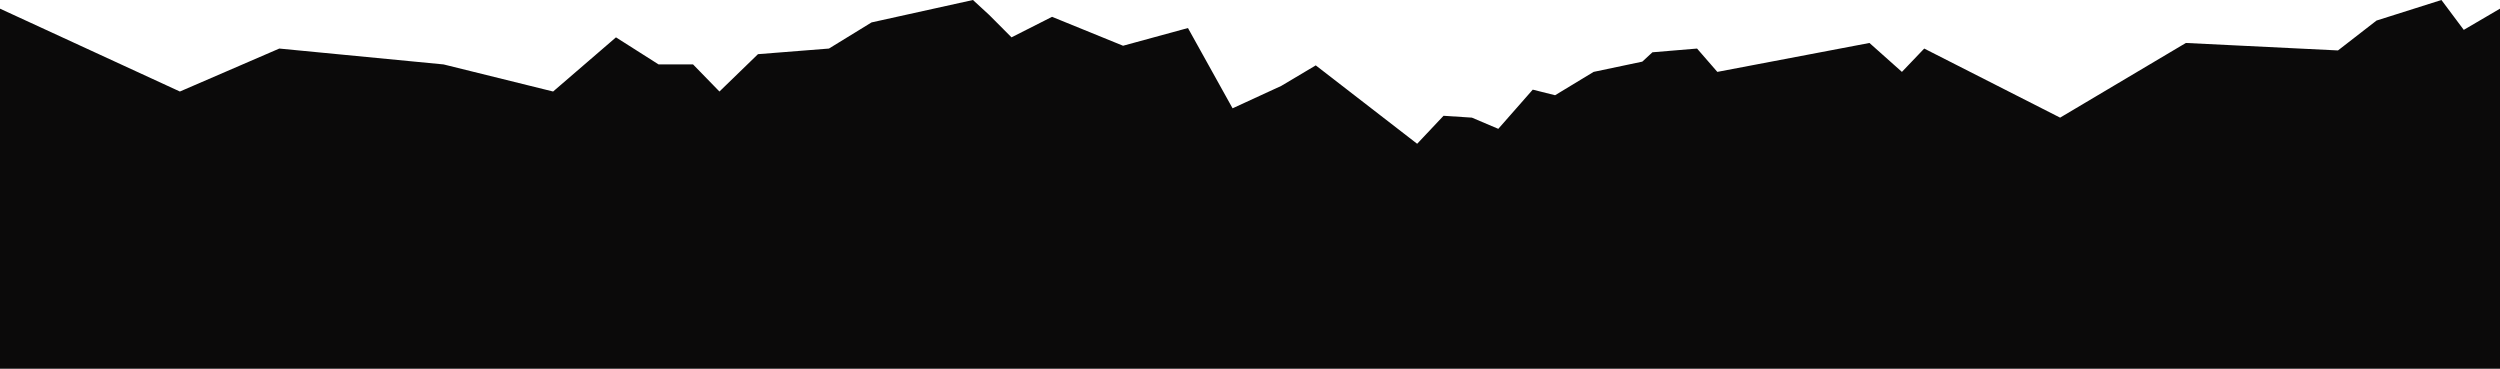 <svg xmlns="http://www.w3.org/2000/svg" width="1444" height="213" viewBox="0 0 1444 213" fill="none"><path d="M1444 5L1423.07 17.258L1410.17 0L1372.68 11.873L1350.42 29.132L1262.56 24.817L1189.92 67.948L1111.43 28.045L1098.55 41.524L1079.8 24.817L991.934 41.524L980.217 28.045L954.441 30.202L948.592 35.603L920.472 41.524L898.219 55.004L885.322 51.775L865.413 74.419L850.173 67.948L833.787 66.877L818.547 83.049L759.982 37.761L740.055 49.618L711.935 62.562L686.159 16.188L648.683 26.423L607.667 9.716L584.251 21.573L571.355 8.629L561.981 0L503.416 12.944L478.803 28.045L437.804 31.289L415.551 52.862L400.311 37.21H380.401L355.788 21.573L319.475 52.862L256.206 37.21L161.329 28.045L103.909 52.862L0 5V212.982H1444V5Z" fill="#0B0A0A"></path></svg>
